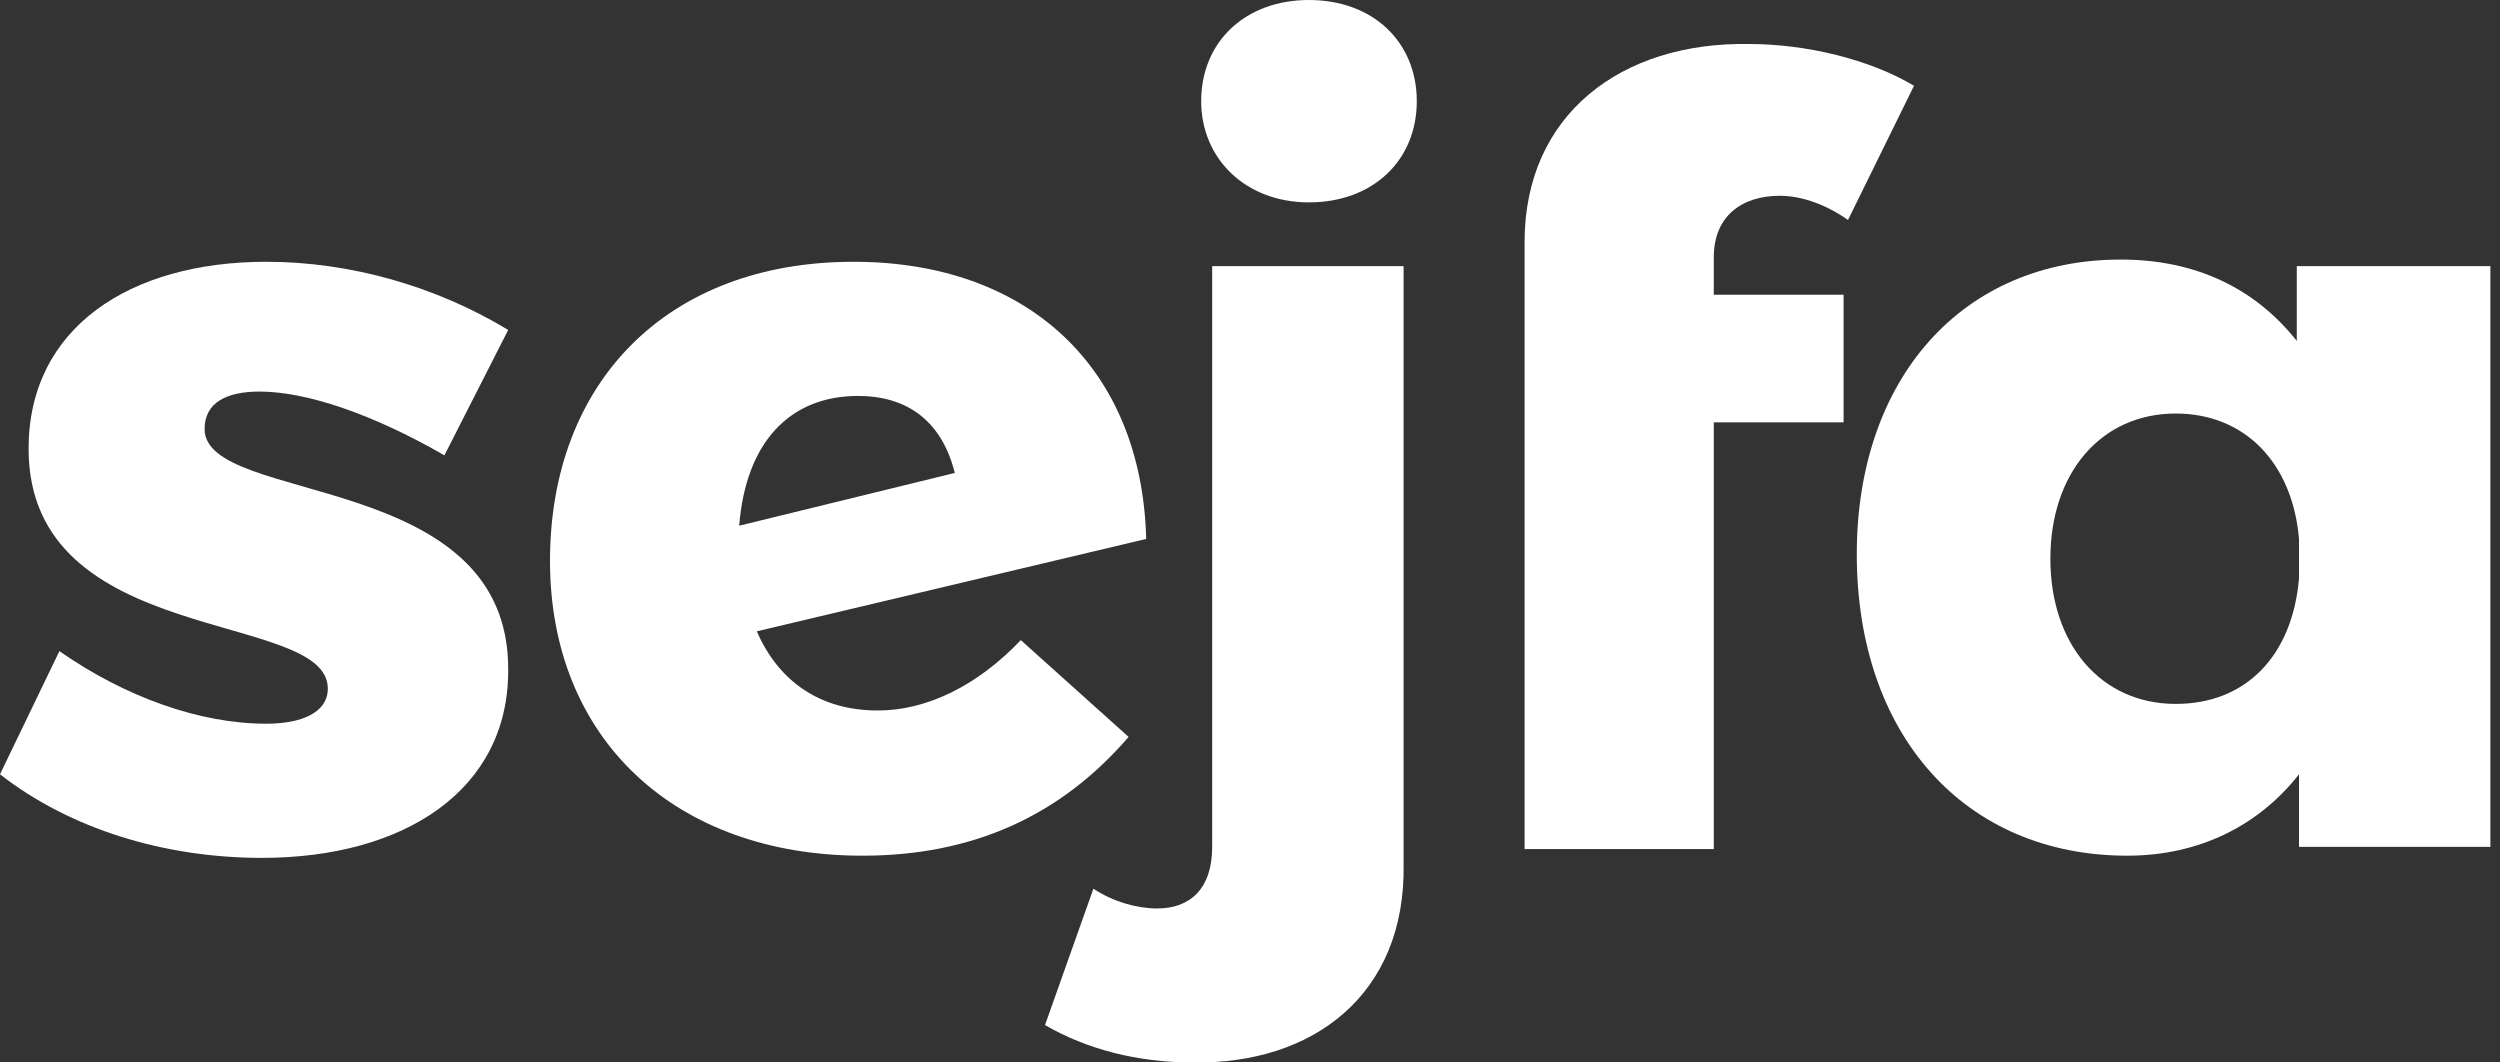 <svg width="80" height="34" viewBox="0 0 80 34" fill="none" xmlns="http://www.w3.org/2000/svg">
<rect x="0" y="0" width="80" height="34" fill="#333333" stroke="none"/>
<path d="M8.307 12.53C7.251 12.53 6.547 12.882 6.547 13.726C6.547 16.19 16.333 14.993 16.262 21.469C16.262 25.27 12.954 27.452 8.378 27.452C5.28 27.452 2.253 26.537 0 24.777L1.901 20.836C4.013 22.314 6.406 23.159 8.518 23.159C9.645 23.159 10.49 22.807 10.49 22.032C10.49 19.498 0.915 20.765 0.915 14.36C0.915 10.488 4.154 8.377 8.518 8.377C11.194 8.377 13.939 9.151 16.262 10.559L14.221 14.571C11.898 13.233 9.786 12.53 8.307 12.53Z" fill="white"/>
<path d="M32.666 20.484L36.115 23.581C33.933 26.115 31.117 27.382 27.597 27.382C21.613 27.382 17.6 23.651 17.6 17.95C17.6 12.248 21.331 8.377 27.315 8.377C32.877 8.377 36.538 11.755 36.678 17.246L24.218 20.202C24.922 21.821 26.259 22.736 28.09 22.736C29.638 22.736 31.258 21.962 32.666 20.484ZM23.654 16.823L30.553 15.134C30.131 13.445 29.005 12.67 27.456 12.67C25.274 12.67 23.866 14.149 23.654 16.823Z" fill="white"/>
<path d="M38.157 33.998C36.397 33.998 34.777 33.576 33.44 32.802L34.989 28.438C35.622 28.86 36.397 29.071 37.03 29.071C38.086 29.071 38.79 28.438 38.79 27.1V8.517H44.915V27.663C44.985 31.816 42.029 34.069 38.157 33.998ZM45.337 3.238C45.337 5.138 43.929 6.476 41.888 6.476C39.846 6.476 38.438 5.068 38.438 3.238C38.438 1.337 39.846 0 41.888 0C43.929 0 45.337 1.337 45.337 3.238Z" fill="white"/>
<path d="M54.841 8.236V9.432H58.995V13.515H54.841V27.171H48.787V7.743C48.787 3.66 51.885 1.338 55.968 1.408C57.798 1.408 59.84 1.901 61.248 2.745L59.136 7.039C58.432 6.546 57.657 6.265 56.953 6.265C55.757 6.265 54.841 6.898 54.841 8.236Z" fill="white"/>
<path d="M79.692 8.517V27.1H73.568V24.777C72.3 26.396 70.4 27.382 68.076 27.382C62.867 27.382 59.417 23.51 59.417 17.738C59.417 12.107 62.797 8.306 67.865 8.306C70.259 8.306 72.16 9.221 73.497 10.91V8.517H79.692ZM73.568 18.512V17.245C73.356 14.782 71.808 13.233 69.625 13.233C67.232 13.233 65.612 15.134 65.612 17.879C65.612 20.624 67.232 22.525 69.625 22.525C71.878 22.525 73.356 20.976 73.568 18.512Z" fill="white"/>
</svg>
